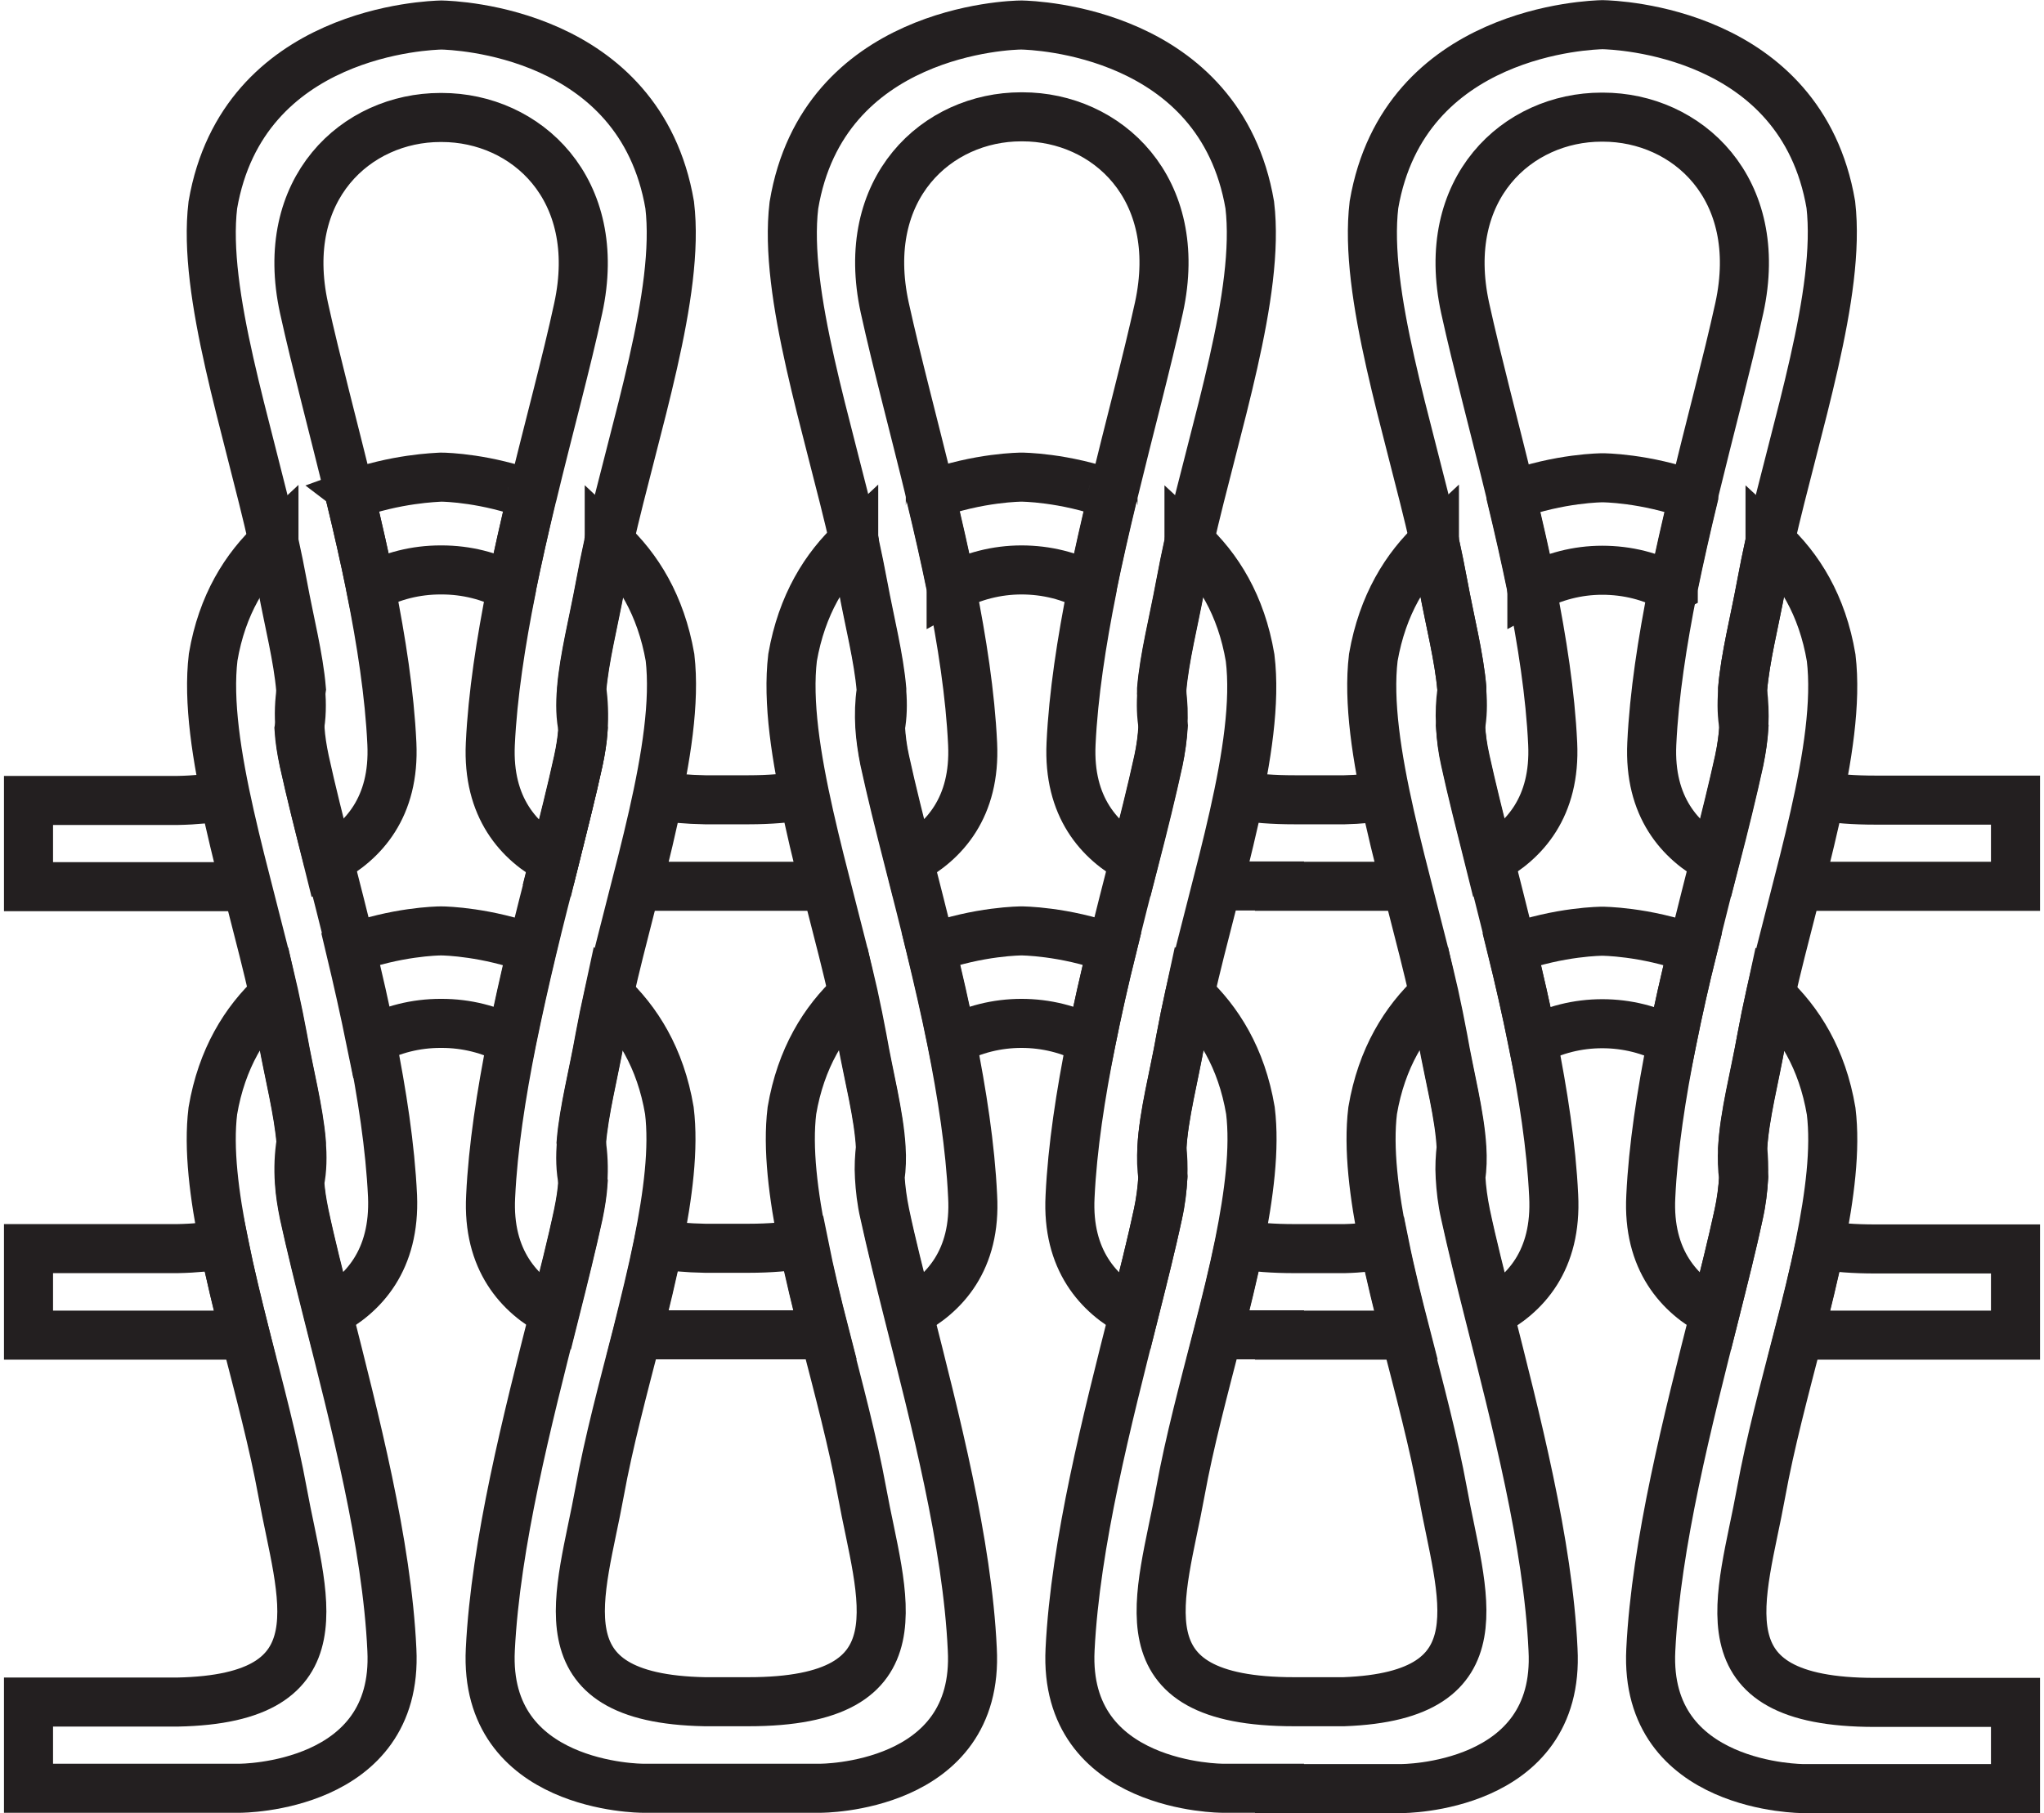 <?xml version="1.0" encoding="UTF-8"?>
<svg xmlns="http://www.w3.org/2000/svg" width="497" height="441" viewBox="0 0 497 441" fill="none">
  <path d="M58.257 434.92H6.932V413.956H40.747C41.149 413.956 41.55 413.956 41.952 413.956C42.354 413.956 42.755 413.956 43.157 413.956C83.8 413.153 73.278 388.173 68.699 362.871C66.531 350.984 62.996 337.73 59.623 324.638C57.695 317.168 55.928 309.778 54.482 302.63C52.073 290.662 50.627 279.417 51.751 270.18C53.92 257.408 59.623 248.332 66.531 241.906C67.334 245.521 68.057 249.135 68.699 252.589C70.306 261.344 72.555 270.099 73.197 277.81C72.715 280.862 72.555 284.075 72.796 287.529C72.956 290.019 73.358 292.589 73.92 295.32C75.527 302.63 77.535 310.823 79.703 319.417C86.21 345.2 94.081 375.321 95.286 401.265C96.973 434.84 58.739 434.92 58.257 434.92Z" stroke="#231F20" stroke-width="11.929" stroke-miterlimit="10"></path>
  <path d="M124.363 253.154C119.223 250.342 113.359 248.896 107.415 248.896H107.094C101.15 248.896 95.287 250.342 90.146 253.154C88.62 245.684 86.933 238.133 85.166 230.744C96.331 226.647 106.13 226.406 107.255 226.406C108.62 226.406 118.339 226.728 129.343 230.744C127.576 238.133 125.889 245.684 124.363 253.154Z" stroke="#231F20" stroke-width="11.929" stroke-miterlimit="10"></path>
  <path d="M199.464 434.919H156.331C155.849 434.919 117.535 434.838 119.222 401.183C120.507 375.239 128.298 345.118 134.805 319.335C136.973 310.66 139.062 302.548 140.588 295.238C141.15 292.507 141.552 289.937 141.712 287.447C141.953 283.993 141.793 280.78 141.311 277.728C141.953 270.017 144.283 261.262 145.809 252.507C146.451 249.053 147.174 245.519 147.977 241.824C154.885 248.25 160.588 257.246 162.757 270.098C163.881 279.335 162.435 290.499 160.026 302.548C158.58 309.696 156.732 317.086 154.885 324.556C151.512 337.648 147.977 350.821 145.809 362.789C141.23 388.091 130.708 413.071 171.351 413.874C171.753 413.874 172.154 413.874 172.556 413.874C172.877 413.874 173.199 413.874 173.439 413.874H181.954C225.006 413.874 214.243 388.492 209.584 362.789C207.416 350.902 203.882 337.648 200.508 324.556C198.58 317.086 196.813 309.696 195.287 302.548C192.877 290.58 191.432 279.335 192.556 270.098C194.725 257.326 200.428 248.25 207.335 241.824C208.139 245.439 208.862 249.053 209.504 252.507C211.191 261.824 213.681 271.061 214.082 279.094C213.841 281.343 213.681 283.752 213.841 286.242C214.002 289.054 214.323 292.106 215.046 295.158C216.653 302.467 218.661 310.66 220.829 319.255C227.336 345.038 235.207 375.159 236.412 401.103C238.259 435.079 199.464 434.919 199.464 434.919Z" stroke="#231F20" stroke-width="11.929" stroke-miterlimit="10"></path>
  <path d="M265.327 253.154C260.187 250.342 254.323 248.896 248.379 248.896C242.436 248.896 236.572 250.342 231.431 253.154C229.905 245.603 228.219 238.053 226.371 230.663C238.098 226.406 248.379 226.406 248.379 226.406C248.379 226.406 258.58 226.406 270.388 230.663C268.54 238.053 266.853 245.603 265.327 253.154Z" stroke="#231F20" stroke-width="11.929" stroke-miterlimit="10"></path>
  <path d="M340.75 434.999H311.111V434.919H297.296C297.296 434.919 258.5 434.999 260.187 401.183C261.472 375.239 269.264 345.118 275.77 319.335C277.938 310.66 280.027 302.548 281.553 295.238C282.195 292.106 282.597 289.134 282.758 286.242C282.838 283.752 282.758 281.343 282.517 279.094C282.999 271.061 285.489 261.824 287.095 252.507C287.738 249.053 288.461 245.519 289.264 241.824C296.172 248.25 301.874 257.246 304.043 270.098C305.168 279.335 303.722 290.499 301.312 302.548C299.866 309.696 298.019 317.086 296.091 324.556C292.718 337.648 289.184 350.821 287.015 362.789C282.356 388.573 271.593 413.874 314.646 413.874H326.774C365.57 412.428 355.289 387.85 350.791 362.789C348.622 350.902 345.088 337.648 341.714 324.556C339.786 317.086 338.019 309.696 336.493 302.548C334.084 290.58 332.638 279.335 333.762 270.098C335.931 257.326 341.634 248.25 348.542 241.824C349.345 245.439 350.068 249.053 350.71 252.507C352.397 261.824 354.887 271.061 355.289 279.094C355.048 281.343 354.887 283.752 355.048 286.242C355.208 289.054 355.53 292.106 356.252 295.238C357.859 302.548 359.867 310.741 362.036 319.335C368.542 345.118 376.413 375.239 377.618 401.183C379.466 435.159 340.75 434.999 340.75 434.999Z" stroke="#231F20" stroke-width="11.929" stroke-miterlimit="10"></path>
  <path d="M406.534 253.232C401.394 250.42 395.53 248.975 389.586 248.975C383.643 248.975 377.779 250.42 372.638 253.232C371.112 245.681 369.426 238.131 367.578 230.741C379.305 226.484 389.586 226.484 389.586 226.484C389.586 226.484 399.787 226.484 411.595 230.741C409.747 238.131 408.06 245.681 406.534 253.232Z" stroke="#231F20" stroke-width="11.929" stroke-miterlimit="10"></path>
  <path d="M490.068 414.038V435.002H438.501C438.501 435.002 399.706 435.083 401.392 401.267C402.677 375.323 410.469 345.202 416.975 319.419C419.143 310.744 421.232 302.631 422.758 295.322C423.401 292.19 423.802 289.218 423.963 286.406C424.043 283.916 423.963 281.507 423.722 279.258C424.204 271.226 426.694 261.988 428.3 252.671C428.943 249.217 429.666 245.683 430.469 241.988C437.377 248.414 443.079 257.41 445.248 270.262C446.373 279.499 444.927 290.663 442.517 302.712C441.071 309.86 439.224 317.25 437.296 324.72C433.923 337.813 430.389 350.985 428.22 362.953C423.561 388.737 412.798 414.038 455.851 414.038H490.068Z" stroke="#231F20" stroke-width="11.929" stroke-miterlimit="10"></path>
  <path d="M79.784 319.338C77.615 310.663 75.526 302.55 74 295.241C73.438 292.51 73.036 289.94 72.876 287.45C73.518 284.478 73.518 281.265 73.277 277.731C72.635 270.02 70.305 261.265 68.779 252.51C68.137 249.056 67.414 245.522 66.611 241.827C60.265 213.794 49.261 181.344 51.831 159.818C54 147.047 59.703 138.051 66.611 131.625C66.611 131.705 66.611 131.705 66.611 131.786C67.414 135.4 68.137 139.015 68.779 142.468C70.386 151.224 72.635 159.898 73.277 167.529C72.796 170.581 72.635 173.794 72.956 177.328C73.117 179.738 73.518 182.308 74.081 184.959C75.687 192.348 77.775 200.541 79.944 209.216C81.711 216.124 83.559 223.353 85.326 230.662C87.093 238.052 88.86 245.522 90.306 253.072C92.876 266.004 94.884 278.855 95.446 290.904C96.089 306.486 88.378 314.84 79.784 319.338Z" stroke="#231F20" stroke-width="11.929" stroke-miterlimit="10"></path>
  <path d="M124.362 142.871C119.222 140.059 113.358 138.613 107.415 138.613H107.093C101.149 138.613 95.286 140.059 90.145 142.871C88.619 135.401 86.932 128.011 85.165 120.702C85.165 120.621 85.165 120.541 85.085 120.461C96.25 116.364 106.049 116.123 107.254 116.043C108.619 116.043 118.338 116.364 129.342 120.461C129.342 120.541 129.342 120.621 129.262 120.702C127.575 128.011 125.889 135.481 124.362 142.871Z" stroke="#231F20" stroke-width="11.929" stroke-miterlimit="10"></path>
  <path d="M148.057 241.905C147.253 245.52 146.53 249.134 145.888 252.588C144.281 261.343 142.032 270.098 141.39 277.809C141.069 281.263 141.149 284.556 141.791 287.528C141.631 290.018 141.229 292.588 140.667 295.319C139.06 302.629 137.052 310.821 134.884 319.416C126.289 314.918 118.498 306.484 119.301 290.982C119.864 279.014 121.872 266.162 124.442 253.23C125.968 245.76 127.655 238.21 129.422 230.821C131.189 223.431 133.036 216.282 134.803 209.375C136.972 200.619 139.06 192.427 140.667 185.037C141.229 182.386 141.631 179.896 141.791 177.406C142.032 173.953 141.872 170.659 141.47 167.607C142.113 159.977 144.362 151.221 145.968 142.547C146.611 139.093 147.334 135.559 148.137 131.864C148.137 131.783 148.137 131.783 148.137 131.703C155.045 138.129 160.667 147.125 162.916 159.896C165.406 181.503 154.322 213.873 148.057 241.905Z" stroke="#231F20" stroke-width="11.929" stroke-miterlimit="10"></path>
  <path d="M148.058 131.706C148.058 131.786 148.058 131.786 148.058 131.866C147.254 135.481 146.531 139.095 145.889 142.549C144.282 151.304 142.033 159.979 141.391 167.61C141.391 167.69 141.391 167.69 141.391 167.77C141.07 171.224 141.15 174.437 141.792 177.409C141.632 179.819 141.23 182.389 140.668 185.04C139.062 192.429 136.973 200.622 134.804 209.377C126.21 204.879 118.499 196.445 119.222 180.943C119.784 168.975 121.792 156.124 124.363 143.192C124.363 143.111 124.363 143.031 124.363 142.951C125.889 135.481 127.575 128.091 129.343 120.782C129.343 120.702 129.343 120.621 129.423 120.541C133.439 103.914 137.776 88.091 140.588 74.998C146.933 45.842 127.816 28.572 107.415 28.572H107.093C86.692 28.572 67.575 45.842 73.92 74.918C76.812 88.091 81.069 103.914 85.085 120.461C85.085 120.541 85.085 120.621 85.165 120.702C86.933 128.011 88.619 135.481 90.145 142.871C90.145 142.951 90.145 143.031 90.145 143.031C92.716 155.963 94.724 168.815 95.286 180.863C96.009 196.365 88.298 204.719 79.704 209.297C77.535 200.622 75.446 192.349 73.84 185.04C73.278 182.389 72.876 179.899 72.716 177.409C73.358 174.437 73.358 171.224 73.117 167.77C73.117 167.69 73.117 167.69 73.117 167.61C72.475 159.979 70.225 151.224 68.619 142.549C67.977 139.095 67.254 135.561 66.45 131.866C66.45 131.786 66.45 131.786 66.45 131.706C60.185 103.673 49.181 71.384 51.751 49.858C59.061 7.367 104.684 6.162 107.334 6.082C110.467 6.162 155.608 7.608 162.837 49.858C165.407 71.384 154.403 103.673 148.058 131.706Z" stroke="#231F20" stroke-width="11.929" stroke-miterlimit="10"></path>
  <path d="M289.183 131.545V131.625C289.183 131.706 289.183 131.706 289.183 131.786C288.38 135.401 287.657 139.015 287.015 142.469C285.408 151.224 283.159 159.899 282.517 167.529C282.517 167.61 282.517 167.61 282.517 167.69C282.517 167.851 282.517 168.011 282.517 168.172C282.276 171.224 282.356 174.116 282.838 176.766C282.677 179.337 282.276 182.068 281.713 184.959C280.107 192.349 278.099 200.542 275.85 209.217C267.336 204.638 259.705 196.285 260.428 180.863C260.99 168.895 262.998 156.043 265.569 143.112C265.569 143.031 265.569 143.031 265.569 142.951V142.871C267.095 135.401 268.782 128.011 270.549 120.702C270.549 120.621 270.549 120.541 270.629 120.461C270.629 120.461 270.629 120.461 270.629 120.38C274.645 103.834 278.902 88.011 281.794 74.838C288.139 45.681 269.023 28.412 248.621 28.412H248.299C227.898 28.412 208.781 45.681 215.126 74.838C218.018 88.011 222.275 103.834 226.291 120.38C226.291 120.38 226.291 120.38 226.291 120.461C226.291 120.541 226.291 120.621 226.372 120.702C228.139 128.011 229.825 135.481 231.351 142.871V142.951C231.351 143.031 231.351 143.031 231.351 143.112C233.922 156.043 235.93 168.895 236.492 180.943C237.215 196.365 229.584 204.719 221.07 209.297C218.902 200.622 216.813 192.429 215.207 185.04C214.564 182.228 214.243 179.497 214.082 176.847C214.564 174.196 214.644 171.305 214.404 168.333C214.404 168.172 214.404 168.011 214.404 167.851C214.404 167.77 214.404 167.77 214.404 167.69C213.761 160.059 211.512 151.304 209.905 142.63C209.263 139.176 208.54 135.642 207.737 131.947C207.737 131.866 207.737 131.866 207.737 131.786V131.706C201.391 103.754 190.468 71.464 193.038 49.938C200.106 7.367 245.729 6.082 248.38 6.082C251.512 6.162 296.653 7.608 303.882 49.858C306.453 71.384 295.529 103.593 289.183 131.545Z" stroke="#231F20" stroke-width="11.929" stroke-miterlimit="10"></path>
  <path d="M430.389 131.543C430.389 131.624 430.389 131.624 430.389 131.543C430.389 131.624 430.389 131.624 430.389 131.624C430.389 131.704 430.389 131.704 430.389 131.784C429.586 135.399 428.863 139.013 428.22 142.467C426.614 151.222 424.365 159.897 423.722 167.528C423.722 167.608 423.722 167.608 423.722 167.688C423.722 167.849 423.722 168.01 423.722 168.17C423.722 168.17 423.722 168.17 423.722 168.251C423.481 171.303 423.562 174.114 424.043 176.765C423.883 179.335 423.481 182.066 422.919 184.958C421.313 192.347 419.304 200.54 417.055 209.215C408.541 204.637 400.911 196.283 401.634 180.861C402.196 168.893 404.204 156.042 406.774 143.11C406.774 143.11 406.774 143.11 406.774 143.029V142.949V142.869C408.3 135.399 409.987 128.009 411.754 120.7C411.754 120.62 411.754 120.62 411.754 120.539C411.754 120.539 411.754 120.539 411.754 120.459C415.77 103.913 420.027 88.089 422.919 74.916C429.264 45.759 410.148 28.49 389.746 28.49H389.425C369.023 28.49 349.906 45.759 356.252 74.916C359.143 88.089 363.4 103.913 367.416 120.459C367.416 120.459 367.416 120.459 367.416 120.539C367.416 120.62 367.416 120.62 367.416 120.7C369.184 128.009 370.87 135.479 372.396 142.869V142.949V143.029C374.967 155.961 376.975 168.813 377.537 180.861C378.26 196.283 370.629 204.637 362.115 209.215C359.946 200.54 357.858 192.347 356.252 184.958C355.609 182.146 355.288 179.415 355.127 176.765C355.609 174.114 355.689 171.303 355.448 168.251V168.17C355.448 168.01 355.448 167.849 355.448 167.688C355.448 167.608 355.448 167.608 355.448 167.528C354.806 159.897 352.557 151.142 350.95 142.467C350.308 139.013 349.585 135.479 348.782 131.784C348.782 131.704 348.782 131.704 348.782 131.624V131.543C342.436 103.591 331.512 71.302 334.083 49.776C341.392 7.285 387.015 6.08 389.666 6C392.798 6.08 437.939 7.526 445.168 49.776C447.658 71.382 436.734 103.591 430.389 131.543Z" stroke="#231F20" stroke-width="11.929" stroke-miterlimit="10"></path>
  <path d="M79.784 209.296C77.535 200.702 75.527 192.509 73.92 185.2C73.358 182.469 72.957 179.898 72.796 177.408C72.796 177.408 72.796 177.408 72.796 177.328C72.957 179.738 73.358 182.308 73.92 184.959C75.527 192.348 77.615 200.541 79.784 209.296Z" stroke="#231F20" stroke-width="11.929" stroke-miterlimit="10"></path>
  <path d="M141.711 177.406C141.55 179.896 141.148 182.467 140.586 185.197C138.98 192.507 136.972 200.7 134.803 209.294C134.803 209.294 134.803 209.294 134.723 209.294C136.891 200.539 138.98 192.346 140.586 184.957C141.148 182.386 141.55 179.816 141.711 177.406Z" stroke="#231F20" stroke-width="11.929" stroke-miterlimit="10"></path>
  <path d="M59.623 324.637C58.739 324.717 58.257 324.717 58.257 324.717H6.932V303.673H40.747C41.149 303.673 41.55 303.673 41.952 303.673C42.354 303.673 42.755 303.673 43.157 303.673C47.494 303.593 51.269 303.191 54.482 302.629C55.928 309.778 57.776 317.167 59.623 324.637Z" stroke="#231F20" stroke-width="11.929" stroke-miterlimit="10"></path>
  <path d="M59.623 215.561C58.739 215.641 58.257 215.641 58.257 215.641H6.932V194.677H40.747C41.149 194.677 41.55 194.677 41.952 194.677C42.354 194.677 42.755 194.677 43.157 194.677C47.494 194.597 51.269 194.195 54.482 193.633C55.928 200.701 57.776 208.091 59.623 215.561Z" stroke="#231F20" stroke-width="11.929" stroke-miterlimit="10"></path>
  <path d="M220.991 319.336C218.822 310.661 216.733 302.549 215.207 295.239C214.565 292.107 214.163 289.135 214.002 286.324C214.324 284.075 214.404 281.665 214.243 279.175C213.762 271.143 211.272 261.906 209.665 252.588C209.023 249.134 208.3 245.6 207.496 241.906C201.151 213.873 190.147 181.423 192.717 159.897C194.966 147.045 200.669 137.969 207.577 131.543V131.623C207.577 131.704 207.577 131.704 207.577 131.784C208.38 135.398 209.103 139.013 209.745 142.467C211.352 151.222 213.601 159.897 214.243 167.527C214.243 167.608 214.243 167.608 214.243 167.688C214.243 167.849 214.243 168.009 214.243 168.17C213.842 170.82 213.762 173.712 213.922 176.684C214.083 179.254 214.484 181.985 215.047 184.877C216.653 192.266 218.661 200.379 220.91 209.134C222.677 216.042 224.525 223.271 226.292 230.58C228.059 237.97 229.826 245.52 231.352 253.07C233.922 266.002 235.93 278.854 236.493 290.902C237.376 306.484 229.585 314.838 220.991 319.336Z" stroke="#231F20" stroke-width="11.929" stroke-miterlimit="10"></path>
  <path d="M265.488 142.951C260.348 140.059 254.404 138.613 248.38 138.613C242.356 138.613 236.412 140.14 231.271 142.951V142.871C229.745 135.401 228.058 128.011 226.291 120.702C226.291 120.621 226.291 120.541 226.211 120.461C226.211 120.461 226.211 120.461 226.211 120.38C238.018 116.043 248.38 116.043 248.38 116.043C248.38 116.043 258.661 116.043 270.549 120.38C270.549 120.38 270.549 120.38 270.549 120.461C270.549 120.541 270.549 120.621 270.468 120.702C268.701 128.011 267.015 135.481 265.488 142.951Z" stroke="#231F20" stroke-width="11.929" stroke-miterlimit="10"></path>
  <path d="M289.264 241.907C288.46 245.522 287.737 249.136 287.095 252.59C285.408 261.907 282.918 271.144 282.517 279.177C282.356 281.667 282.436 284.076 282.758 286.325C282.597 289.137 282.276 292.189 281.553 295.321C279.946 302.631 277.938 310.824 275.77 319.418C267.175 314.92 259.384 306.486 260.187 290.984C260.749 279.016 262.757 266.164 265.328 253.233C266.854 245.682 268.541 238.132 270.388 230.742C272.155 223.353 274.002 216.204 275.77 209.296C277.938 200.622 280.027 192.429 281.633 185.039C282.276 182.228 282.597 179.497 282.758 176.846C282.918 173.794 282.838 170.983 282.436 168.252C282.436 168.091 282.436 167.931 282.436 167.77C282.436 167.69 282.436 167.69 282.436 167.609C283.079 159.979 285.328 151.224 286.934 142.549C287.577 139.095 288.3 135.561 289.103 131.866C289.103 131.786 289.103 131.786 289.103 131.705V131.625C296.091 138.051 301.794 147.127 303.963 159.979C306.613 181.505 295.609 213.875 289.264 241.907Z" stroke="#231F20" stroke-width="11.929" stroke-miterlimit="10"></path>
  <path d="M200.589 324.635C199.866 324.635 199.464 324.635 199.464 324.635H156.331C156.251 324.635 155.769 324.635 154.966 324.555C156.894 317.085 158.661 309.696 160.106 302.547C163.319 303.189 167.094 303.511 171.432 303.591C171.833 303.591 172.235 303.591 172.637 303.591C172.958 303.591 173.279 303.591 173.52 303.591H182.034C187.255 303.591 191.673 303.189 195.448 302.547C196.894 309.776 198.661 317.165 200.589 324.635Z" stroke="#231F20" stroke-width="11.929" stroke-miterlimit="10"></path>
  <path d="M200.589 215.557C199.866 215.557 199.464 215.557 199.464 215.557H156.331C156.251 215.557 155.769 215.557 154.966 215.477C156.894 208.007 158.661 200.617 160.106 193.469C163.319 194.111 167.094 194.433 171.432 194.513C171.833 194.513 172.235 194.513 172.637 194.513C172.958 194.513 173.279 194.513 173.52 194.513H182.034C187.255 194.513 191.673 194.111 195.448 193.469C196.894 200.698 198.661 208.087 200.589 215.557Z" stroke="#231F20" stroke-width="11.929" stroke-miterlimit="10"></path>
  <path d="M336.653 302.709C338.099 309.858 339.946 317.248 341.874 324.717C341.151 324.717 340.75 324.717 340.75 324.717H311.111V324.637H297.295C297.295 324.637 296.894 324.637 296.171 324.637C298.099 317.167 299.866 309.778 301.392 302.629C305.167 303.352 309.585 303.673 314.806 303.673H326.934C330.549 303.593 333.762 303.191 336.653 302.709Z" stroke="#231F20" stroke-width="11.929" stroke-miterlimit="10"></path>
  <path d="M336.653 193.549C338.099 200.698 339.946 208.087 341.874 215.557C341.151 215.557 340.75 215.557 340.75 215.557H311.111V215.477H297.295C297.295 215.477 296.894 215.477 296.171 215.477C298.099 208.007 299.866 200.617 301.392 193.469C305.167 194.192 309.585 194.513 314.806 194.513H326.934C330.549 194.433 333.762 194.111 336.653 193.549Z" stroke="#231F20" stroke-width="11.929" stroke-miterlimit="10"></path>
  <path d="M362.196 319.416C360.027 310.742 357.939 302.629 356.412 295.32C355.77 292.187 355.368 289.215 355.208 286.324C355.529 284.075 355.609 281.745 355.449 279.175C354.967 271.143 352.477 261.906 350.87 252.588C350.228 249.134 349.505 245.6 348.701 241.906C342.356 213.873 331.352 181.423 333.922 159.897C336.171 147.045 341.874 137.969 348.782 131.543C348.782 131.623 348.782 131.623 348.782 131.704C349.585 135.318 350.308 138.933 350.95 142.386C352.557 151.142 354.806 159.816 355.449 167.447C355.449 167.527 355.449 167.527 355.449 167.608C355.449 167.768 355.449 167.929 355.449 168.09V168.17C354.726 173.23 354.967 178.772 356.332 184.877C359.224 198.05 363.561 213.953 367.577 230.58C369.344 237.97 371.111 245.52 372.637 253.07C375.208 266.002 377.216 278.854 377.778 290.822C378.581 306.565 370.87 314.918 362.196 319.416Z" stroke="#231F20" stroke-width="11.929" stroke-miterlimit="10"></path>
  <path d="M406.695 143.027C401.555 140.135 395.611 138.689 389.587 138.689C383.562 138.689 377.699 140.216 372.478 143.027V142.946V142.866C370.952 135.396 369.265 128.007 367.498 120.697C367.498 120.617 367.498 120.617 367.498 120.537C379.305 116.199 389.667 116.199 389.667 116.199C389.667 116.199 399.948 116.199 411.836 120.537C411.836 120.617 411.836 120.617 411.836 120.697C410.069 128.007 408.382 135.477 406.856 142.866V142.946C406.695 143.027 406.695 143.027 406.695 143.027Z" stroke="#231F20" stroke-width="11.929" stroke-miterlimit="10"></path>
  <path d="M430.47 241.988C429.666 245.602 428.944 249.217 428.301 252.67C426.614 261.988 424.124 271.225 423.723 279.257C423.562 281.747 423.642 284.157 423.964 286.406C423.803 289.217 423.482 292.269 422.759 295.321C421.152 302.631 419.144 310.824 416.976 319.418C408.381 314.92 400.59 306.486 401.393 290.984C401.955 279.016 403.963 266.164 406.534 253.233C408.06 245.682 409.747 238.132 411.594 230.742C415.61 214.116 419.947 198.212 422.839 185.039C424.205 178.935 424.365 173.312 423.723 168.252C423.723 168.252 423.723 168.252 423.723 168.172C423.723 168.011 423.723 167.85 423.723 167.69C423.723 167.609 423.723 167.609 423.723 167.529C424.365 159.898 426.614 151.143 428.221 142.468C428.863 139.015 429.586 135.48 430.389 131.786C430.389 131.705 430.389 131.705 430.389 131.625C437.377 138.051 443.08 147.127 445.249 159.979C447.819 181.585 436.815 213.955 430.47 241.988Z" stroke="#231F20" stroke-width="11.929" stroke-miterlimit="10"></path>
  <path d="M490.069 303.755V324.719H438.502C438.502 324.719 438.101 324.719 437.378 324.719C439.306 317.249 441.073 309.86 442.599 302.711C446.374 303.434 450.792 303.755 456.013 303.755H490.069V303.755Z" stroke="#231F20" stroke-width="11.929" stroke-miterlimit="10"></path>
  <path d="M490.069 194.595V215.559H438.502C438.502 215.559 438.101 215.559 437.378 215.559C439.306 208.089 441.073 200.699 442.599 193.551C446.374 194.274 450.792 194.595 456.013 194.595H490.069V194.595Z" stroke="#231F20" stroke-width="11.929" stroke-miterlimit="10"></path>
</svg>

